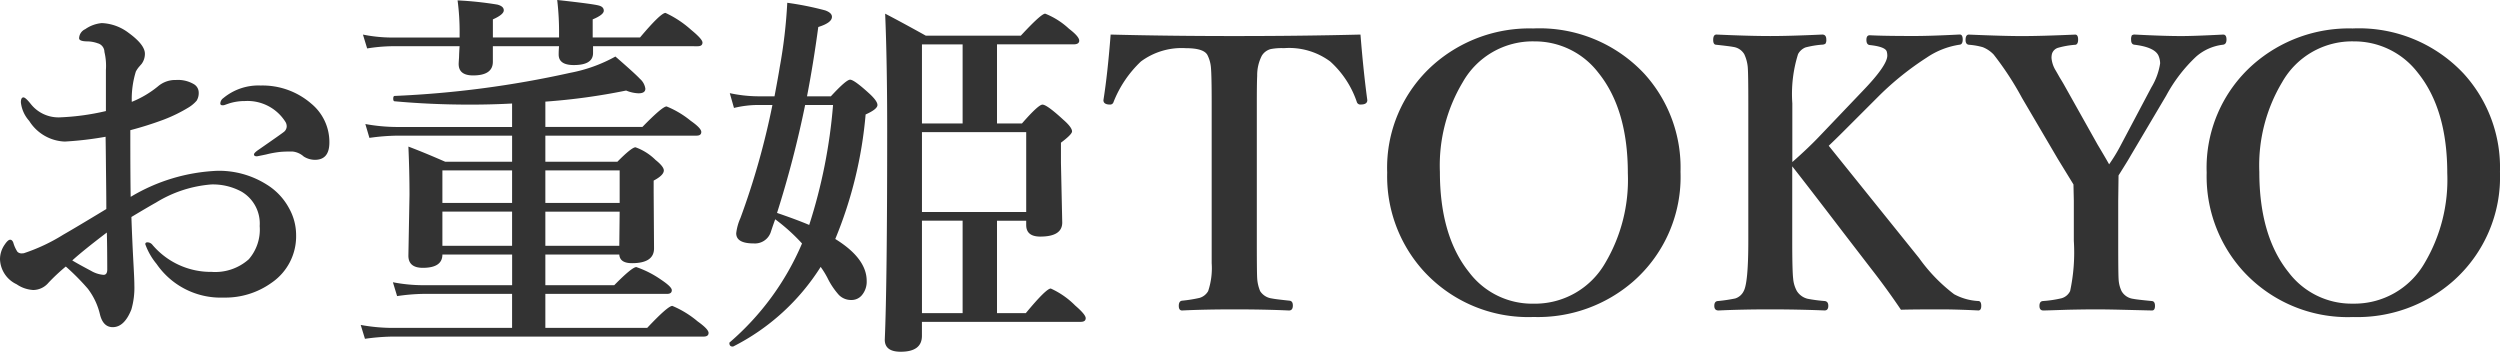 <svg xmlns="http://www.w3.org/2000/svg" width="237.755" height="33.451"><path fill="#333" d="M20.953 9.843a.654.654 0 0 1 .281-.51 5.234 5.234 0 0 1 3.568-1.2 7.075 7.075 0 0 1 4.8 1.723 4.73 4.73 0 0 1 1.723 3.691q0 1.652-1.371 1.652a2 2 0 0 1-1.072-.316 1.88 1.88 0 0 0-1.09-.475q-.686 0-1.107.035a9.538 9.538 0 0 0-1.371.246q-.844.176-.879.176-.281 0-.281-.176 0-.158.475-.475 2.18-1.512 2.391-1.687a.7.7 0 0 0 .246-.475.816.816 0 0 0-.141-.492 4.258 4.258 0 0 0-3.832-1.951 4.972 4.972 0 0 0-1.512.229l-.352.123a.688.688 0 0 1-.229.053q-.247.008-.247-.171Zm-8.525 8.879a17.389 17.389 0 0 1 8.279-2.48 8.5 8.5 0 0 1 4.641 1.3 5.943 5.943 0 0 1 2.145 2.268 5.209 5.209 0 0 1 .668 2.549 5.343 5.343 0 0 1-2.338 4.535A7.532 7.532 0 0 1 21.27 28.3a7.4 7.4 0 0 1-6.381-3.2 6.19 6.19 0 0 1-1.072-1.878q0-.176.211-.176a.617.617 0 0 1 .475.246 7.274 7.274 0 0 0 5.624 2.565 4.792 4.792 0 0 0 3.533-1.2 4.305 4.305 0 0 0 1.037-3.159 3.514 3.514 0 0 0-1.723-3.27 5.7 5.7 0 0 0-2.883-.686 11.762 11.762 0 0 0-5.256 1.723q-.668.369-2.338 1.371.07 2.127.211 4.711.07 1.3.07 1.775a7.432 7.432 0 0 1-.281 2.3q-.667 1.691-1.775 1.691-.914 0-1.213-1.2a6.467 6.467 0 0 0-1.16-2.461 21.966 21.966 0 0 0-2.091-2.105 18.519 18.519 0 0 0-1.653 1.547 1.918 1.918 0 0 1-1.441.686 3.083 3.083 0 0 1-1.582-.545A2.73 2.73 0 0 1 0 24.662a2.436 2.436 0 0 1 .439-1.389q.316-.475.527-.475.193 0 .3.281a3.219 3.219 0 0 0 .387.861.548.548 0 0 0 .4.158 1.865 1.865 0 0 0 .214-.016 17.36 17.36 0 0 0 3.745-1.76q1.2-.686 4.1-2.443 0-1.143-.035-3.92-.018-1.969-.035-2.953a32.206 32.206 0 0 1-3.885.457 4.174 4.174 0 0 1-3.38-1.967 3.139 3.139 0 0 1-.791-1.758q0-.475.246-.475.193 0 .686.615a3.351 3.351 0 0 0 2.742 1.284 22.883 22.883 0 0 0 4.412-.6v-3.9a5.706 5.706 0 0 0-.141-1.723.861.861 0 0 0-.65-.826 3 3 0 0 0-.932-.176q-.826 0-.826-.3a.984.984 0 0 1 .58-.861 3.244 3.244 0 0 1 1.582-.58 4.5 4.5 0 0 1 2.549.932q1.547 1.125 1.547 1.986a1.618 1.618 0 0 1-.316.967q-.018.018-.264.3a2.642 2.642 0 0 0-.281.422 8.847 8.847 0 0 0-.387 2.883 9.536 9.536 0 0 0 2.479-1.464 2.524 2.524 0 0 1 1.723-.615 2.979 2.979 0 0 1 1.705.4.923.923 0 0 1 .457.773 1.384 1.384 0 0 1-.193.791 3.207 3.207 0 0 1-.773.65 14.378 14.378 0 0 1-2.373 1.16 33.017 33.017 0 0 1-3.164 1q-.002 4.406.034 6.341Zm-2.268 3.391q-2.285 1.74-3.287 2.654.545.334 1.775.984a2.775 2.775 0 0 0 1.2.387q.352 0 .352-.51-.005-2.372-.04-3.515Zm48.736 2.092h-7.032v2.917h6.553q1.692-1.722 2.1-1.722a9.527 9.527 0 0 1 2.373 1.213q1 .668 1 .984 0 .352-.457.352H51.864v3.234h9.686q1.967-2.091 2.391-2.091a9.234 9.234 0 0 1 2.408 1.476q1.037.738 1.037 1.09t-.475.352H37.327a20.2 20.2 0 0 0-2.619.211l-.404-1.319a16.93 16.93 0 0 0 2.953.281H48.7v-3.234h-8.455a18.649 18.649 0 0 0-2.479.211l-.4-1.318a15.239 15.239 0 0 0 2.813.281h8.525v-2.918h-6.631q0 1.266-1.863 1.266-1.371 0-1.371-1.16l.105-5.766q0-2.25-.105-4.605 1.494.563 3.5 1.441h6.363v-2.479h-10.97a20.122 20.122 0 0 0-2.6.211l-.387-1.318a17.105 17.105 0 0 0 2.988.281H48.7V9.844q-1.934.105-4.008.105-3.674 0-7.154-.316-.141 0-.141-.246 0-.264.141-.264a95.48 95.48 0 0 0 16.7-2.2 14.322 14.322 0 0 0 4.289-1.547q1.9 1.652 2.338 2.127a1.519 1.519 0 0 1 .51.932q0 .439-.65.439a3.379 3.379 0 0 1-1.178-.264 59.336 59.336 0 0 1-7.682 1.055v2.408h9.229q1.9-1.951 2.3-1.951a8.945 8.945 0 0 1 2.3 1.371q1 .7 1 1.055t-.457.352H51.864v2.479h6.853q1.354-1.371 1.723-1.371a5.2 5.2 0 0 1 1.9 1.2q.791.633.791 1 0 .457-.967.967v1.09l.036 5.357q0 1.406-2.092 1.406-1.16.003-1.212-.823Zm0-.826.035-3.252h-7.067v3.252Zm.035-4.078v-3.094h-7.067v3.094Zm-10.23-3.094h-6.628v3.094H48.7Zm-6.628 3.915v3.252H48.7v-3.252ZM56.4 4.394v.65q0 1.143-1.828 1.143-1.441 0-1.441-1 0-.369.035-.791h-6.294v1.477q0 1.3-1.881 1.3-1.371 0-1.371-1.09 0-.105.035-.615.018-.6.053-1.072h-6.491a16.155 16.155 0 0 0-2.3.211l-.4-1.318a14.171 14.171 0 0 0 2.707.281h6.486v-.387a22.515 22.515 0 0 0-.193-3.146 32.654 32.654 0 0 1 3.779.4q.615.158.615.545 0 .4-1.037.861v1.723h6.293v-.281a26.066 26.066 0 0 0-.176-3.287q3.375.369 3.955.527.475.123.475.492 0 .387-1.055.826v1.723h4.5q1.969-2.338 2.426-2.338a9.8 9.8 0 0 1 2.443 1.617q1.072.879 1.072 1.2 0 .352-.457.352Zm38.417 7.348h2.373q1.564-1.793 1.951-1.793.422 0 1.986 1.441.826.721.826 1.107 0 .281-1.055 1.072v1.916l.123 5.678q0 1.336-2.092 1.336-1.336 0-1.336-1.107v-.4h-2.776v8.785h2.742q1.934-2.338 2.373-2.338a7.758 7.758 0 0 1 2.32 1.617q1 .861 1 1.2 0 .352-.475.352h-15.1v1.331q0 1.512-2.021 1.512-1.512 0-1.512-1.143.229-5.309.229-19.846 0-6.592-.193-11.162 1.494.773 3.867 2.092h9.035Q99.016 1.3 99.402 1.3a7.236 7.236 0 0 1 2.268 1.441q.967.738.967 1.125 0 .352-.545.352h-7.275Zm-3.27 0v-7.52H87.68v7.523Zm-3.867.826v7.594h9.914v-7.594Zm0 17.209h3.867v-8.789H87.68ZM73.459 9.984h-1.388a9.911 9.911 0 0 0-2.268.281l-.4-1.406a13.22 13.22 0 0 0 2.672.3h1.582q.387-2.057.492-2.742A47.265 47.265 0 0 0 74.87.265a29.154 29.154 0 0 1 3.6.721q.65.229.65.615 0 .563-1.3.967-.475 3.516-1.072 6.592h2.269q1.459-1.582 1.828-1.582.387 0 1.846 1.336.756.7.756 1.072 0 .4-1.125.9a39.819 39.819 0 0 1-2.886 11.842q2.988 1.846 2.988 3.99a1.992 1.992 0 0 1-.457 1.354 1.266 1.266 0 0 1-.984.457 1.621 1.621 0 0 1-1.2-.475 7.1 7.1 0 0 1-1.103-1.652 8.8 8.8 0 0 0-.633-1.02 21.084 21.084 0 0 1-8.33 7.577h-.035q-.316 0-.316-.334a.071.071 0 0 1 .035-.07 25.659 25.659 0 0 0 6.873-9.4 17.9 17.9 0 0 0-2.549-2.3q-.141.369-.439 1.266a1.591 1.591 0 0 1-1.619 1.029q-1.652 0-1.652-.967a4.867 4.867 0 0 1 .4-1.441 72.237 72.237 0 0 0 3.044-10.758Zm3.111 0a99.818 99.818 0 0 1-2.672 10.266q1.9.65 3.059 1.143a50.312 50.312 0 0 0 2.268-11.408Zm52.814-6.7q.281 3.516.65 6.24 0 .334-.4.4a2.015 2.015 0 0 1-.246.018.342.342 0 0 1-.352-.246 9.12 9.12 0 0 0-2.531-3.85 6.556 6.556 0 0 0-4.395-1.266 5.477 5.477 0 0 0-1.266.088 1.414 1.414 0 0 0-.844.633 4.057 4.057 0 0 0-.439 1.916q-.035.615-.035 2.619v13.068q0 3.076.035 3.568a3.763 3.763 0 0 0 .281 1.213 1.555 1.555 0 0 0 1.125.7q.316.07 1.67.211.316.035.316.457 0 .475-.369.475-2.34-.106-5.188-.106-2.83 0-4.975.105-.316 0-.316-.439 0-.457.316-.492a13.225 13.225 0 0 0 1.652-.264 1.385 1.385 0 0 0 .826-.65 6.88 6.88 0 0 0 .334-2.654V9.843q0-2.654-.07-3.41a3.188 3.188 0 0 0-.334-1.2q-.352-.65-2.039-.65a6.5 6.5 0 0 0-4.289 1.266 10.716 10.716 0 0 0-2.6 3.85.331.331 0 0 1-.334.246 1.623 1.623 0 0 1-.229-.018q-.4-.07-.4-.4.4-2.514.686-6.24 5.5.141 11.848.141 6.358-.001 11.913-.141Zm16.462-.58a13.642 13.642 0 0 1 10.529 4.307 13.261 13.261 0 0 1 3.445 9.334 13.216 13.216 0 0 1-4.446 10.377 13.805 13.805 0 0 1-9.527 3.424 13.475 13.475 0 0 1-10.494-4.412 13.4 13.4 0 0 1-3.428-9.316 13.094 13.094 0 0 1 4.43-10.3 13.8 13.8 0 0 1 9.492-3.411Zm0 1.23a7.638 7.638 0 0 0-6.729 3.87 15.408 15.408 0 0 0-2.18 8.543q0 6.082 2.777 9.545a7.51 7.51 0 0 0 6.135 2.988 7.7 7.7 0 0 0 6.8-3.85 15.54 15.54 0 0 0 2.162-8.561q0-6.082-2.812-9.562a7.606 7.606 0 0 0-6.152-2.97Zm24.6 11.883v7.084q0 2.848.088 3.6a2.959 2.959 0 0 0 .352 1.178 1.679 1.679 0 0 0 1.037.738 14.607 14.607 0 0 0 1.6.211q.352.035.352.457 0 .439-.352.439-2.583-.102-5.167-.102-2.689 0-4.922.105-.4 0-.4-.439 0-.422.316-.457a14.779 14.779 0 0 0 1.67-.246 1.342 1.342 0 0 0 .809-.7q.439-.791.439-4.781V9.843q0-2.83-.053-3.463a3.662 3.662 0 0 0-.334-1.23 1.439 1.439 0 0 0-1.037-.686q-.352-.07-1.67-.211-.246-.035-.246-.457 0-.51.316-.51 3.111.141 5.115.141 1.881 0 4.939-.141.387 0 .387.475a.617.617 0 0 1-.088.4.639.639 0 0 1-.334.088 8.831 8.831 0 0 0-1.564.264 1.4 1.4 0 0 0-.7.633 12.657 12.657 0 0 0-.545 4.693v5.572q1.547-1.354 2.707-2.584l4.025-4.219q2.3-2.391 2.3-3.322a1.464 1.464 0 0 0-.053-.387q-.141-.457-1.617-.615-.316-.035-.316-.492 0-.439.316-.439 1.336.07 4.184.07 1.67 0 4.377-.141.281 0 .281.475 0 .457-.281.492a7.521 7.521 0 0 0-3.146 1.23 27.97 27.97 0 0 0-4.465 3.568l-3.41 3.41q-.791.791-1.441 1.406l8.6 10.688a15.85 15.85 0 0 0 3.322 3.428 5.393 5.393 0 0 0 2.338.65q.246.035.246.457 0 .439-.281.439-2.083-.103-3.507-.103-2.777 0-3.85.035-1.336-1.986-2.848-3.92l-2.637-3.428q-3.409-4.461-4.85-6.287Zm26.745 1.723-1.474-2.405-3.428-5.836a29.032 29.032 0 0 0-2.689-4.113 2.911 2.911 0 0 0-1.037-.7 6.55 6.55 0 0 0-1.318-.229q-.316-.035-.316-.457 0-.51.316-.51 3.34.141 5.027.141 1.881 0 5.08-.141.281 0 .281.475 0 .439-.246.492a8.066 8.066 0 0 0-1.635.281.858.858 0 0 0-.615.615 1.789 1.789 0 0 0-.035.352 2.671 2.671 0 0 0 .387 1.178q.105.176.4.7.229.369.369.615l3.234 5.766q.738 1.23 1.09 1.863a15.484 15.484 0 0 0 1.037-1.687l2.988-5.643a6.2 6.2 0 0 0 .826-2.268 1.875 1.875 0 0 0-.123-.65q-.3-.879-2.32-1.125-.316-.035-.316-.457a.838.838 0 0 1 .07-.439.478.478 0 0 1 .316-.07q2.707.141 4.395.141 1.213 0 3.973-.141.316 0 .316.475 0 .457-.352.492a4.7 4.7 0 0 0-2.531 1.125 14.529 14.529 0 0 0-2.848 3.709l-3.34 5.643q-.3.527-.668 1.107-.457.738-.527.844l-.031 2.439v3.779q0 3.111.035 3.621a3.007 3.007 0 0 0 .281 1.16 1.487 1.487 0 0 0 1.107.738q.316.07 1.793.211.281.035.281.457 0 .439-.281.439-.105 0-2.918-.07-1.476-.035-2.428-.035-1 0-2.672.035-2.057.07-2.32.07-.369 0-.369-.439 0-.422.316-.457a10.975 10.975 0 0 0 1.775-.264 1.294 1.294 0 0 0 .826-.686 17.589 17.589 0 0 0 .352-4.781v-3.814Zm26.587-14.836a13.642 13.642 0 0 1 10.529 4.307 13.261 13.261 0 0 1 3.445 9.334 13.216 13.216 0 0 1-4.444 10.377 13.805 13.805 0 0 1-9.527 3.428 13.475 13.475 0 0 1-10.494-4.412 13.4 13.4 0 0 1-3.428-9.316 13.094 13.094 0 0 1 4.43-10.3 13.8 13.8 0 0 1 9.492-3.415Zm0 1.23a7.638 7.638 0 0 0-6.732 3.867 15.408 15.408 0 0 0-2.18 8.543q0 6.082 2.777 9.545a7.51 7.51 0 0 0 6.135 2.988 7.7 7.7 0 0 0 6.8-3.85 15.54 15.54 0 0 0 2.162-8.561q0-6.082-2.812-9.562a7.606 7.606 0 0 0-6.147-2.967Z"/></svg>